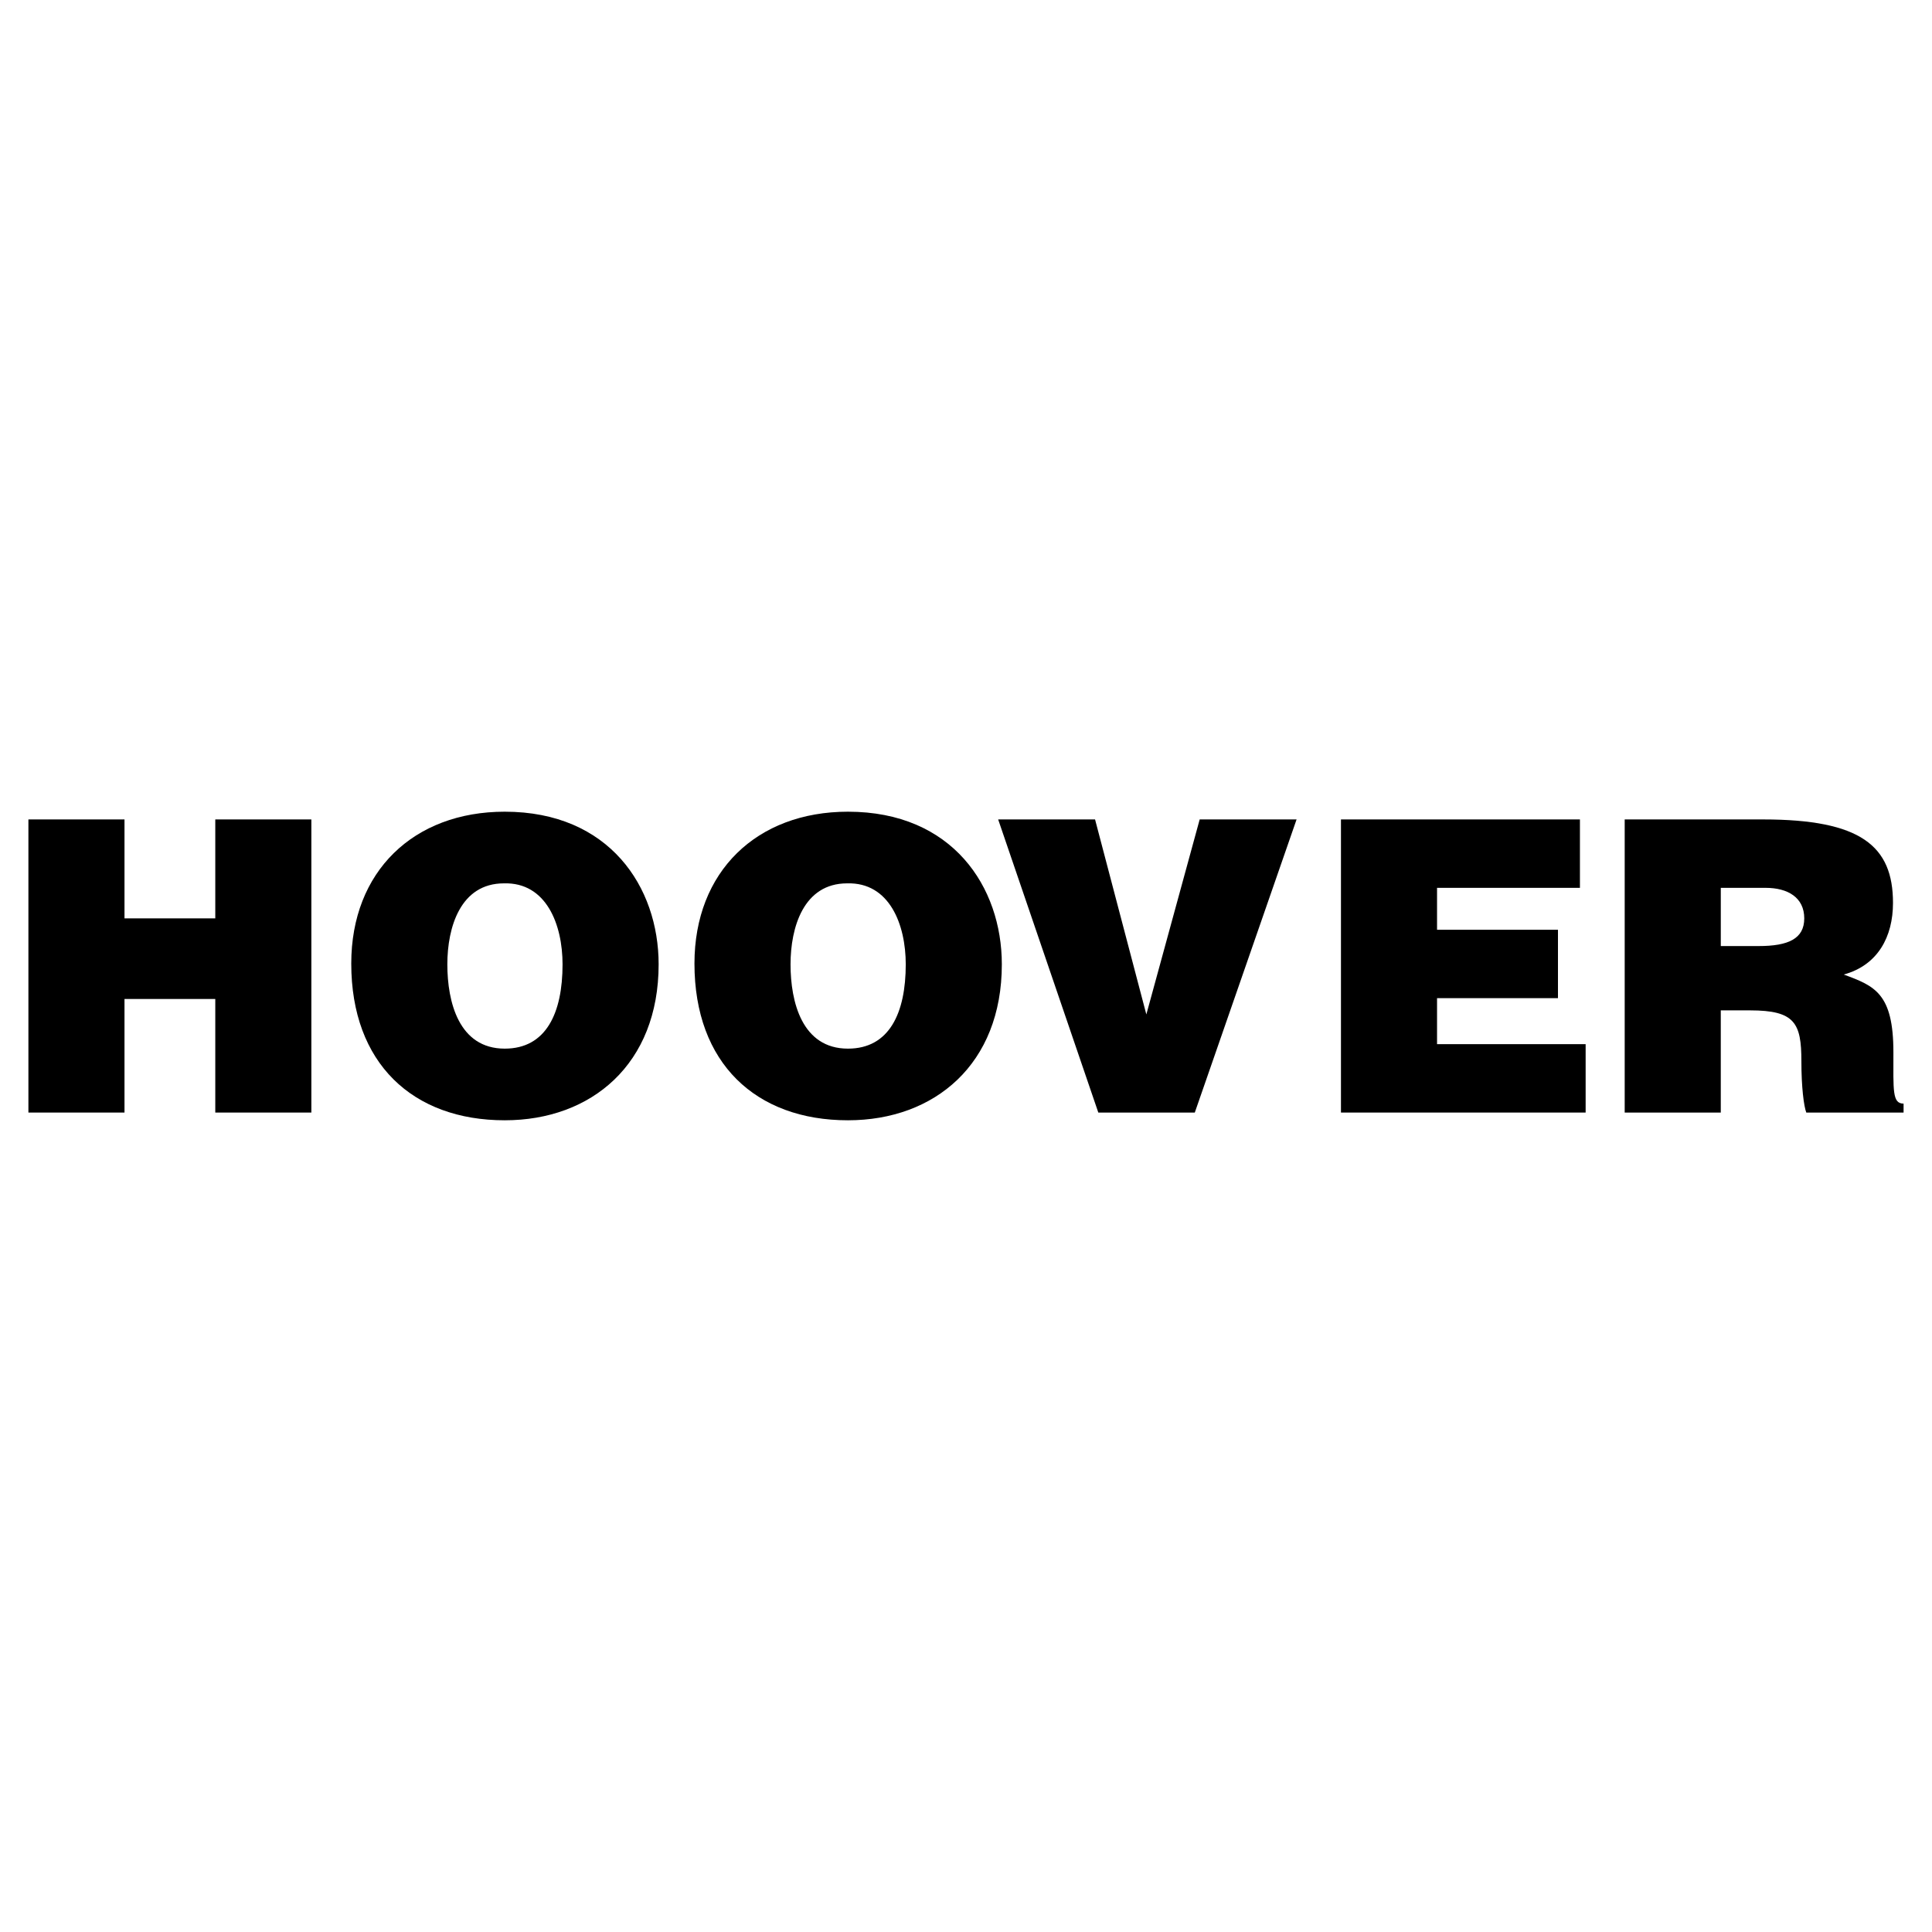 <?xml version="1.0" encoding="utf-8"?>
<!-- Generator: Adobe Illustrator 13.0.0, SVG Export Plug-In . SVG Version: 6.00 Build 14948)  -->
<!DOCTYPE svg PUBLIC "-//W3C//DTD SVG 1.0//EN" "http://www.w3.org/TR/2001/REC-SVG-20010904/DTD/svg10.dtd">
<svg version="1.0" id="Layer_1" xmlns="http://www.w3.org/2000/svg" xmlns:xlink="http://www.w3.org/1999/xlink" x="0px" y="0px"
	 width="192.756px" height="192.756px" viewBox="0 0 192.756 192.756" enable-background="new 0 0 192.756 192.756"
	 xml:space="preserve">
<g>
	<polygon fill-rule="evenodd" clip-rule="evenodd" fill="#FFFFFF" points="0,0 192.756,0 192.756,192.756 0,192.756 0,0 	"/>
	<polygon fill-rule="evenodd" clip-rule="evenodd" points="2.834,111 2.834,81.755 12.421,81.755 12.421,91.626 21.479,91.626 
		21.479,81.755 31.064,81.755 31.064,111 21.479,111 21.479,99.668 12.421,99.668 12.421,111 2.834,111 	"/>
	<path fill-rule="evenodd" clip-rule="evenodd" d="M50.277,88.133c4.225-0.122,5.849,4.103,5.849,8.083
		c0,4.833-1.624,8.407-5.768,8.407c-4.589,0-5.727-4.672-5.727-8.407C44.631,92.52,45.931,88.133,50.277,88.133L50.277,88.133z
		 M50.358,80.983c-9.099,0-15.313,5.971-15.313,15.151c0,9.951,6.133,15.637,15.313,15.637c8.652,0,15.354-5.604,15.354-15.556
		C65.712,88.498,60.797,80.983,50.358,80.983L50.358,80.983z"/>
	<path fill-rule="evenodd" clip-rule="evenodd" d="M84.518,88.133c4.225-0.122,5.849,4.103,5.849,8.083
		c0,4.833-1.625,8.407-5.768,8.407c-4.589,0-5.727-4.672-5.727-8.407C78.872,92.52,80.171,88.133,84.518,88.133L84.518,88.133z
		 M84.599,80.983c-9.099,0-15.313,5.971-15.313,15.151c0,9.951,6.134,15.637,15.313,15.637c8.652,0,15.354-5.604,15.354-15.556
		C99.953,88.498,95.039,80.983,84.599,80.983L84.599,80.983z"/>
	<polygon fill-rule="evenodd" clip-rule="evenodd" points="99.587,81.755 109.254,81.755 114.371,101.211 119.693,81.755 
		129.36,81.755 119.205,111 109.579,111 99.587,81.755 	"/>
	<polygon fill-rule="evenodd" clip-rule="evenodd" points="133.788,111 133.788,81.755 157.63,81.755 157.63,88.58 143.374,88.58 
		143.374,92.763 155.438,92.763 155.438,99.586 143.374,99.586 143.374,104.176 158.199,104.176 158.199,111 133.788,111 	"/>
	<path fill-rule="evenodd" clip-rule="evenodd" d="M171.684,88.58h4.468c2.234,0,3.859,0.975,3.859,3.046
		c0,2.031-1.585,2.762-4.55,2.762h-3.777V88.58L171.684,88.58z M174.608,100.805c4.468,0,5.117,1.26,5.117,5.078
		c0,2.6,0.244,4.469,0.488,5.117h9.707v-0.893c-1.137,0-1.015-1.301-1.015-5.119c0-5.889-1.868-6.619-4.955-7.758
		c3.411-0.933,4.914-3.776,4.914-7.148c0-5.686-3.209-8.327-12.957-8.327h-13.811V111h9.586v-10.195H174.608L174.608,100.805z"/>
</g>
</svg>
